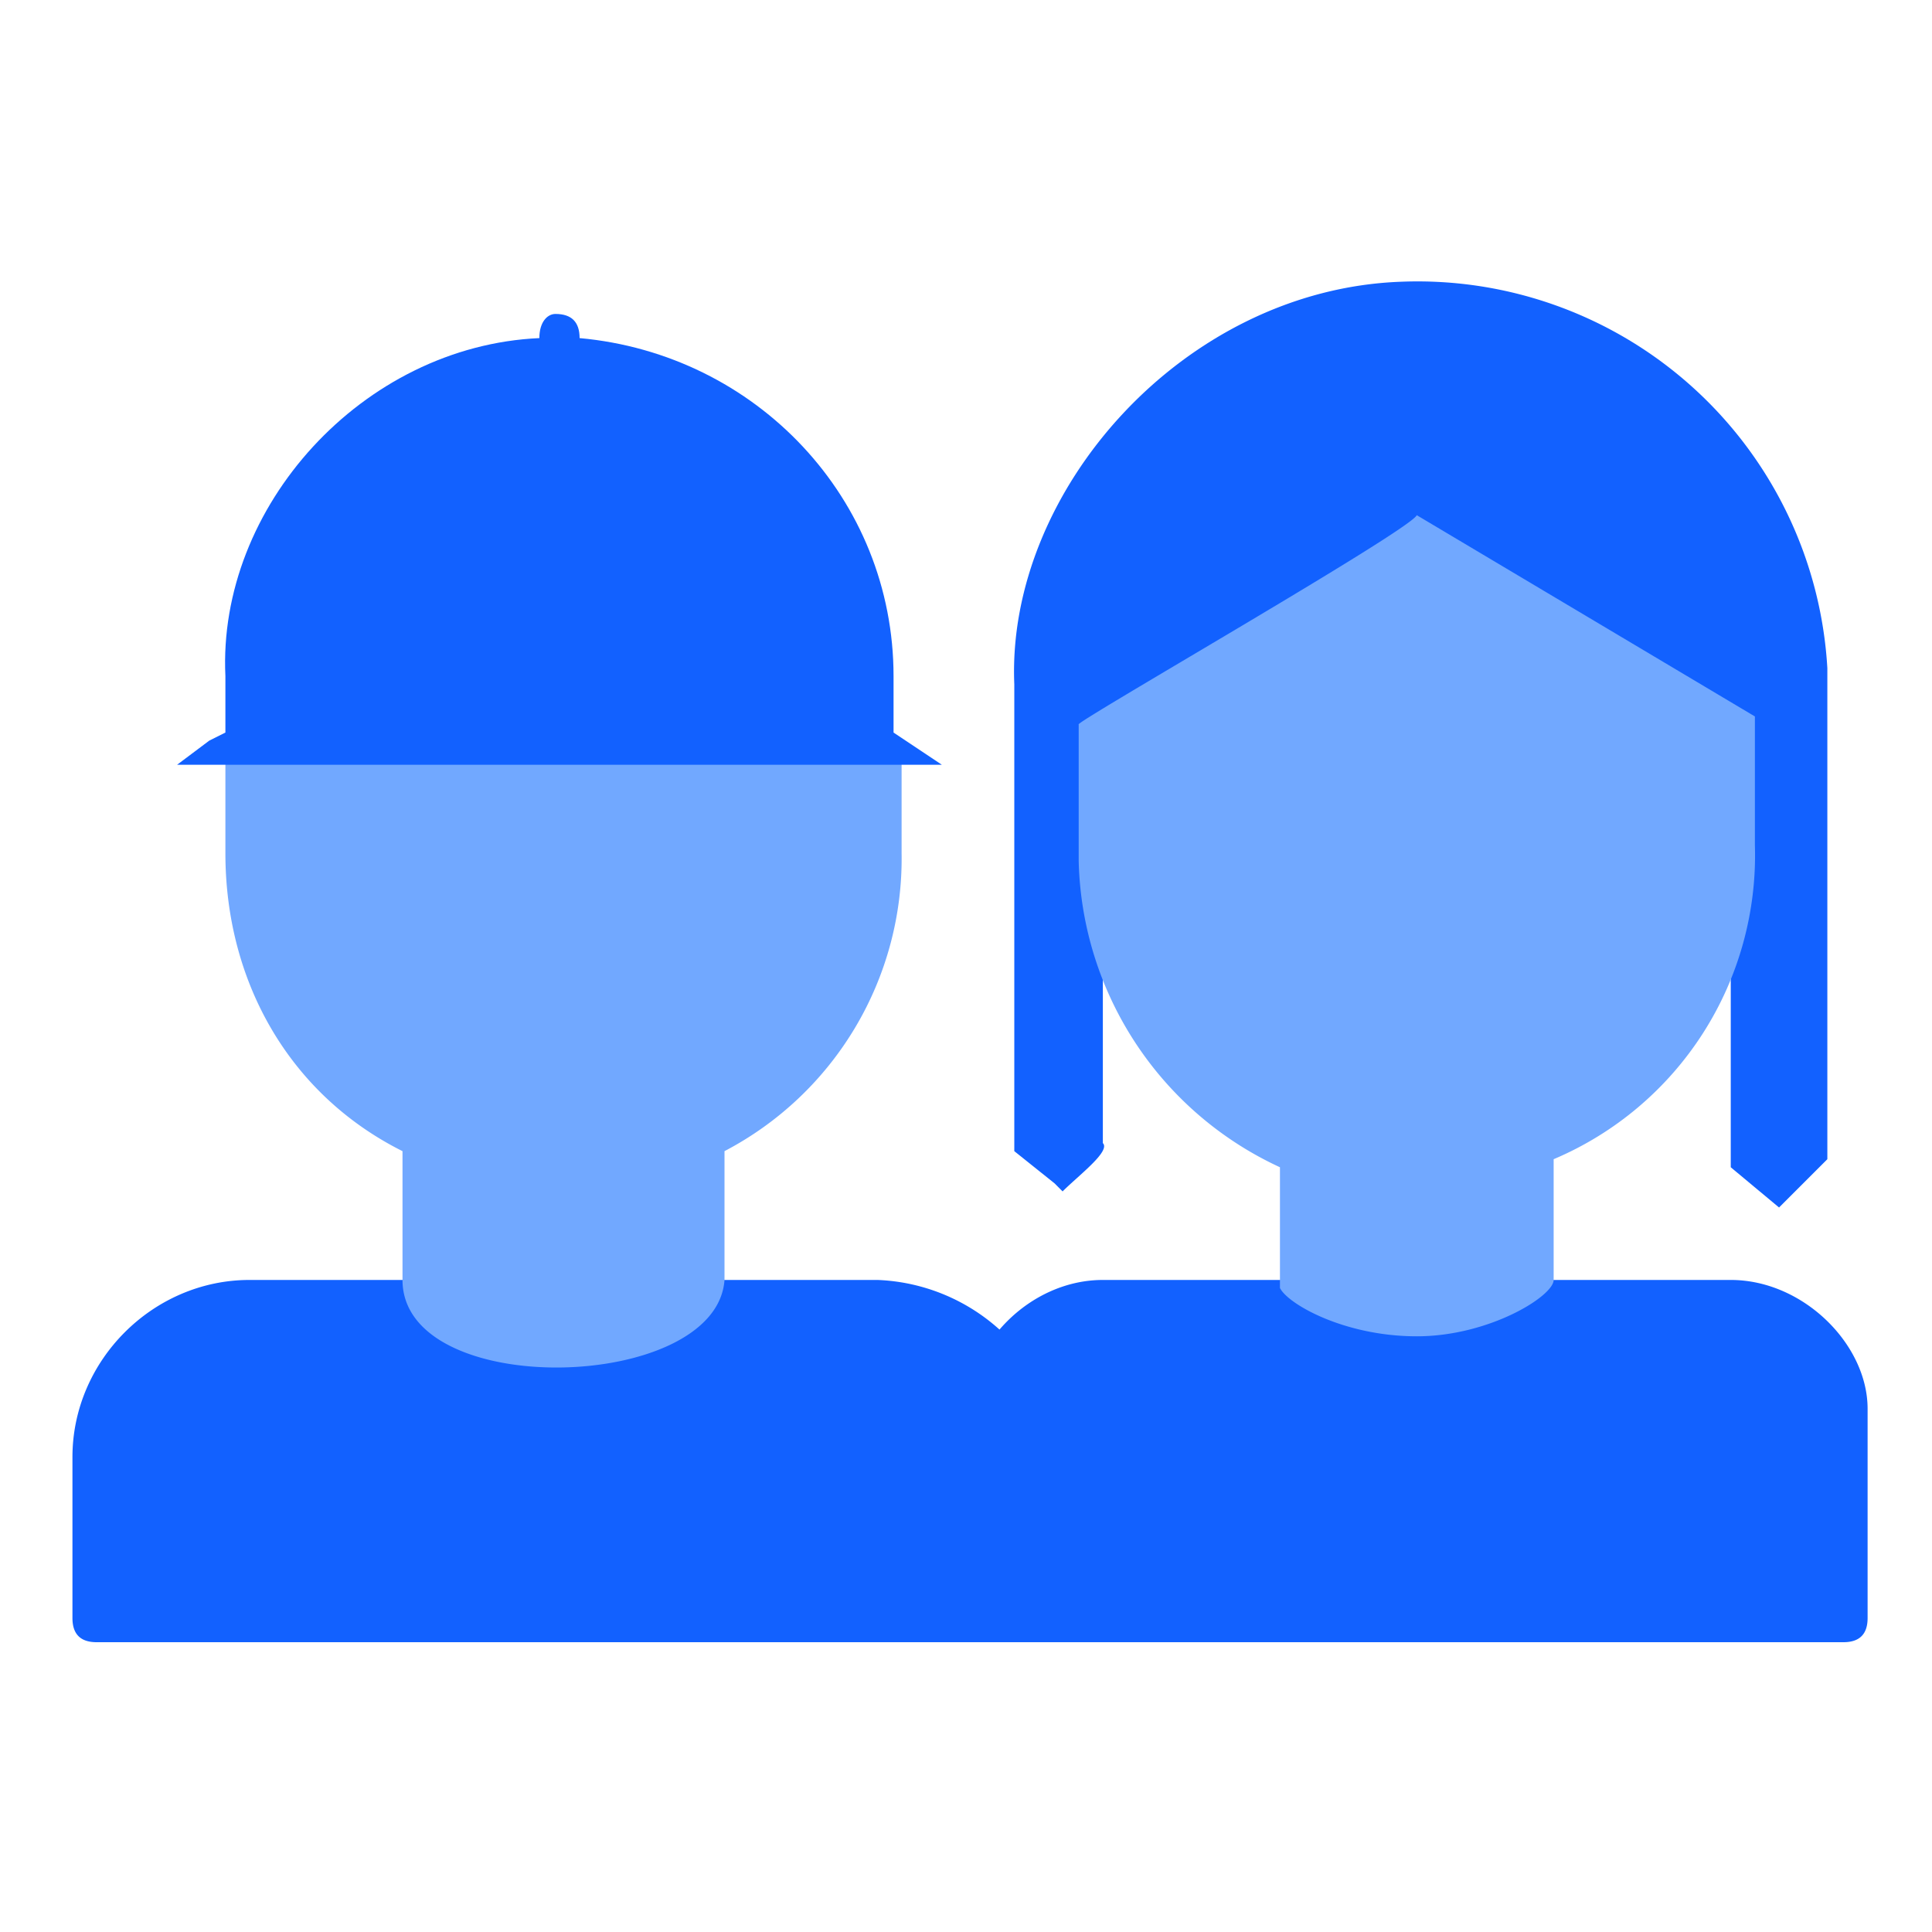 <svg xmlns="http://www.w3.org/2000/svg" viewBox="0 0 24 24"><defs/><path fill="#1261ff" d="M21.5 12.1v2.4l.6.5.6-.6V8.3a5.1 5.1 0 00-5.3-4.8c-2.7.1-4.9 2.6-4.8 5v5.8l.5.4.1.1c.2-.2.6-.5.5-.6v-2.3c.6.2 7.8.2 7.8.2zm0 3.8h-7.8c-.9 0-1.7.8-1.7 1.7v2.8h10.9c.2 0 .3-.1.3-.3v-2.6c0-.8-.8-1.6-1.7-1.6z"/><path fill="#71a8ff" d="M17.6 16.6c.9 0 1.7-.5 1.7-.7v-1.5a4.1 4.1 0 002.5-3.9V8.9l-4.2-2.5c-.1.2-4.3 2.6-4.2 2.6v1.7a4.3 4.3 0 002.5 3.8V16c.1.2.8.6 1.7.6z"/><path fill="#1261ff" d="M10.9 15.9H3.1c-1.2 0-2.2 1-2.2 2.2v2c0 .2.1.3.3.3h11.7c.2 0 .3-.2.3-.3v-2a2.4 2.4 0 00-2.3-2.2z"/><path fill="#71a8ff" d="M9 15.9v-1.6a4.1 4.1 0 002.2-3.7V9.4H2.8v1.2c0 1.6.8 3 2.2 3.7v1.6c0 1.5 3.9 1.4 4 0z"/><path fill="#1261ff" d="M11.7 9.5l-.6-.4v-.7c0-2.2-1.7-4-3.9-4.2 0-.2-.1-.3-.3-.3-.1 0-.2.1-.2.3-2.2.1-4 2.1-3.9 4.2v.7l-.2.1-.4.3h9.5z"/></svg>